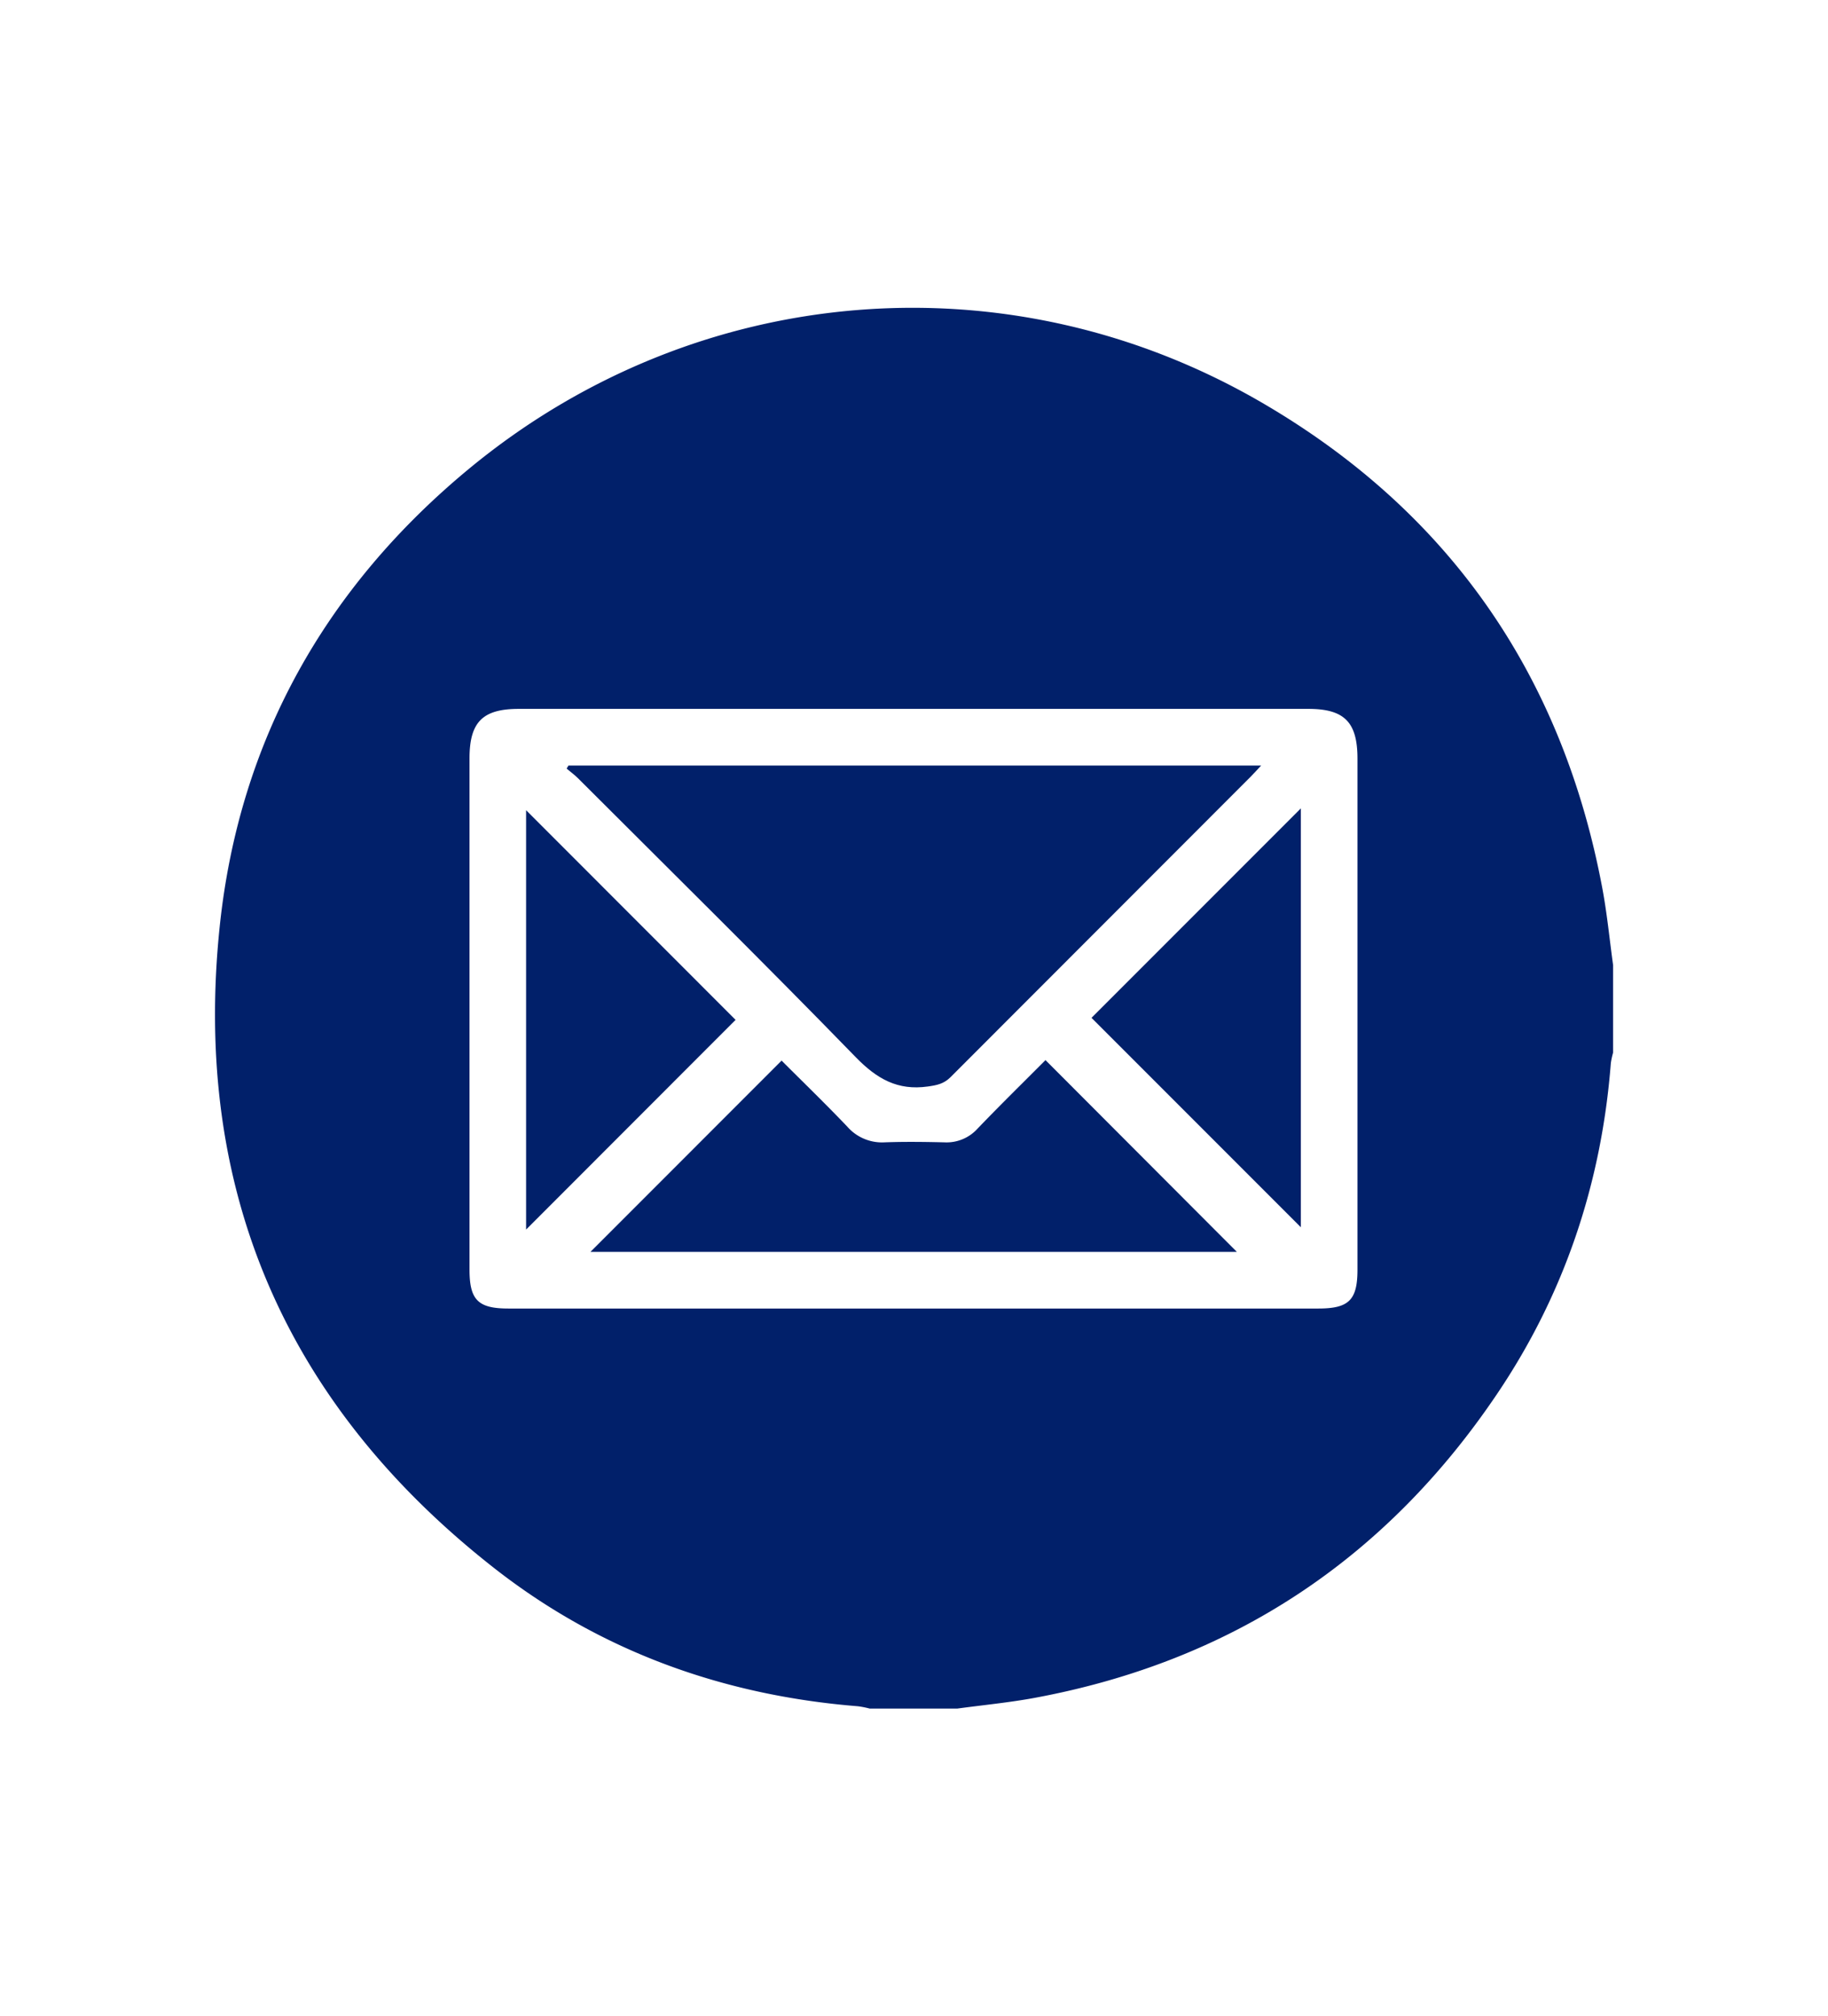 <svg xmlns="http://www.w3.org/2000/svg" id="Layer_1" data-name="Layer 1" viewBox="0 0 539.89 595.28"><defs><style>.cls-1{fill:#01206a;}</style></defs><path class="cls-1" d="M282.71,504.42H256.88a28.11,28.11,0,0,0-3.5-.69c-39.73-3.19-76-16.21-107.37-40.74C84.49,414.83,56.73,351.32,64.9,273.44c5.77-54.94,31.33-100.16,73.82-135.21,67-55.23,159.63-62.93,234.59-19,55.05,32.23,88.3,80.52,100,143.39,1.36,7.38,2.08,14.87,3.11,22.31v25.83a22.85,22.85,0,0,0-.67,3.12C473,349.26,462.06,382,442.23,411.41c-32.91,48.86-78.43,79-136.46,89.81C298.15,502.64,290.4,503.37,282.71,504.42ZM270,386.31H389.37c9,0,11.55-2.49,11.55-11.45q0-75.45,0-150.9c0-10.77-3.87-14.68-14.51-14.68H153.24c-10.7,0-14.57,3.88-14.57,14.61q0,75.45,0,150.9c0,9,2.51,11.52,11.48,11.52Z"></path><path class="cls-1" d="M167.89,226H372.48c-1.32,1.4-2.16,2.36-3.06,3.26Q325.07,273.61,280.74,318c-2,2-4.07,2.39-6.7,2.76-8.93,1.26-15.06-2.24-21.31-8.66-27-27.76-54.61-54.95-82-82.32-1-1-2.25-1.92-3.38-2.87Z"></path><path class="cls-1" d="M230.84,313.12c6.14,6.14,12.9,12.68,19.38,19.47a13.62,13.62,0,0,0,11,4.66c5.91-.22,11.84-.14,17.75,0a12.31,12.31,0,0,0,9.7-4c6.71-7,13.6-13.74,20.11-20.28l56.51,56.61H174.39Z"></path><path class="cls-1" d="M217.25,301.09,155.38,363V239.19Z"></path><path class="cls-1" d="M322.37,300.49l61.83-61.84V362.32Z"></path></svg>